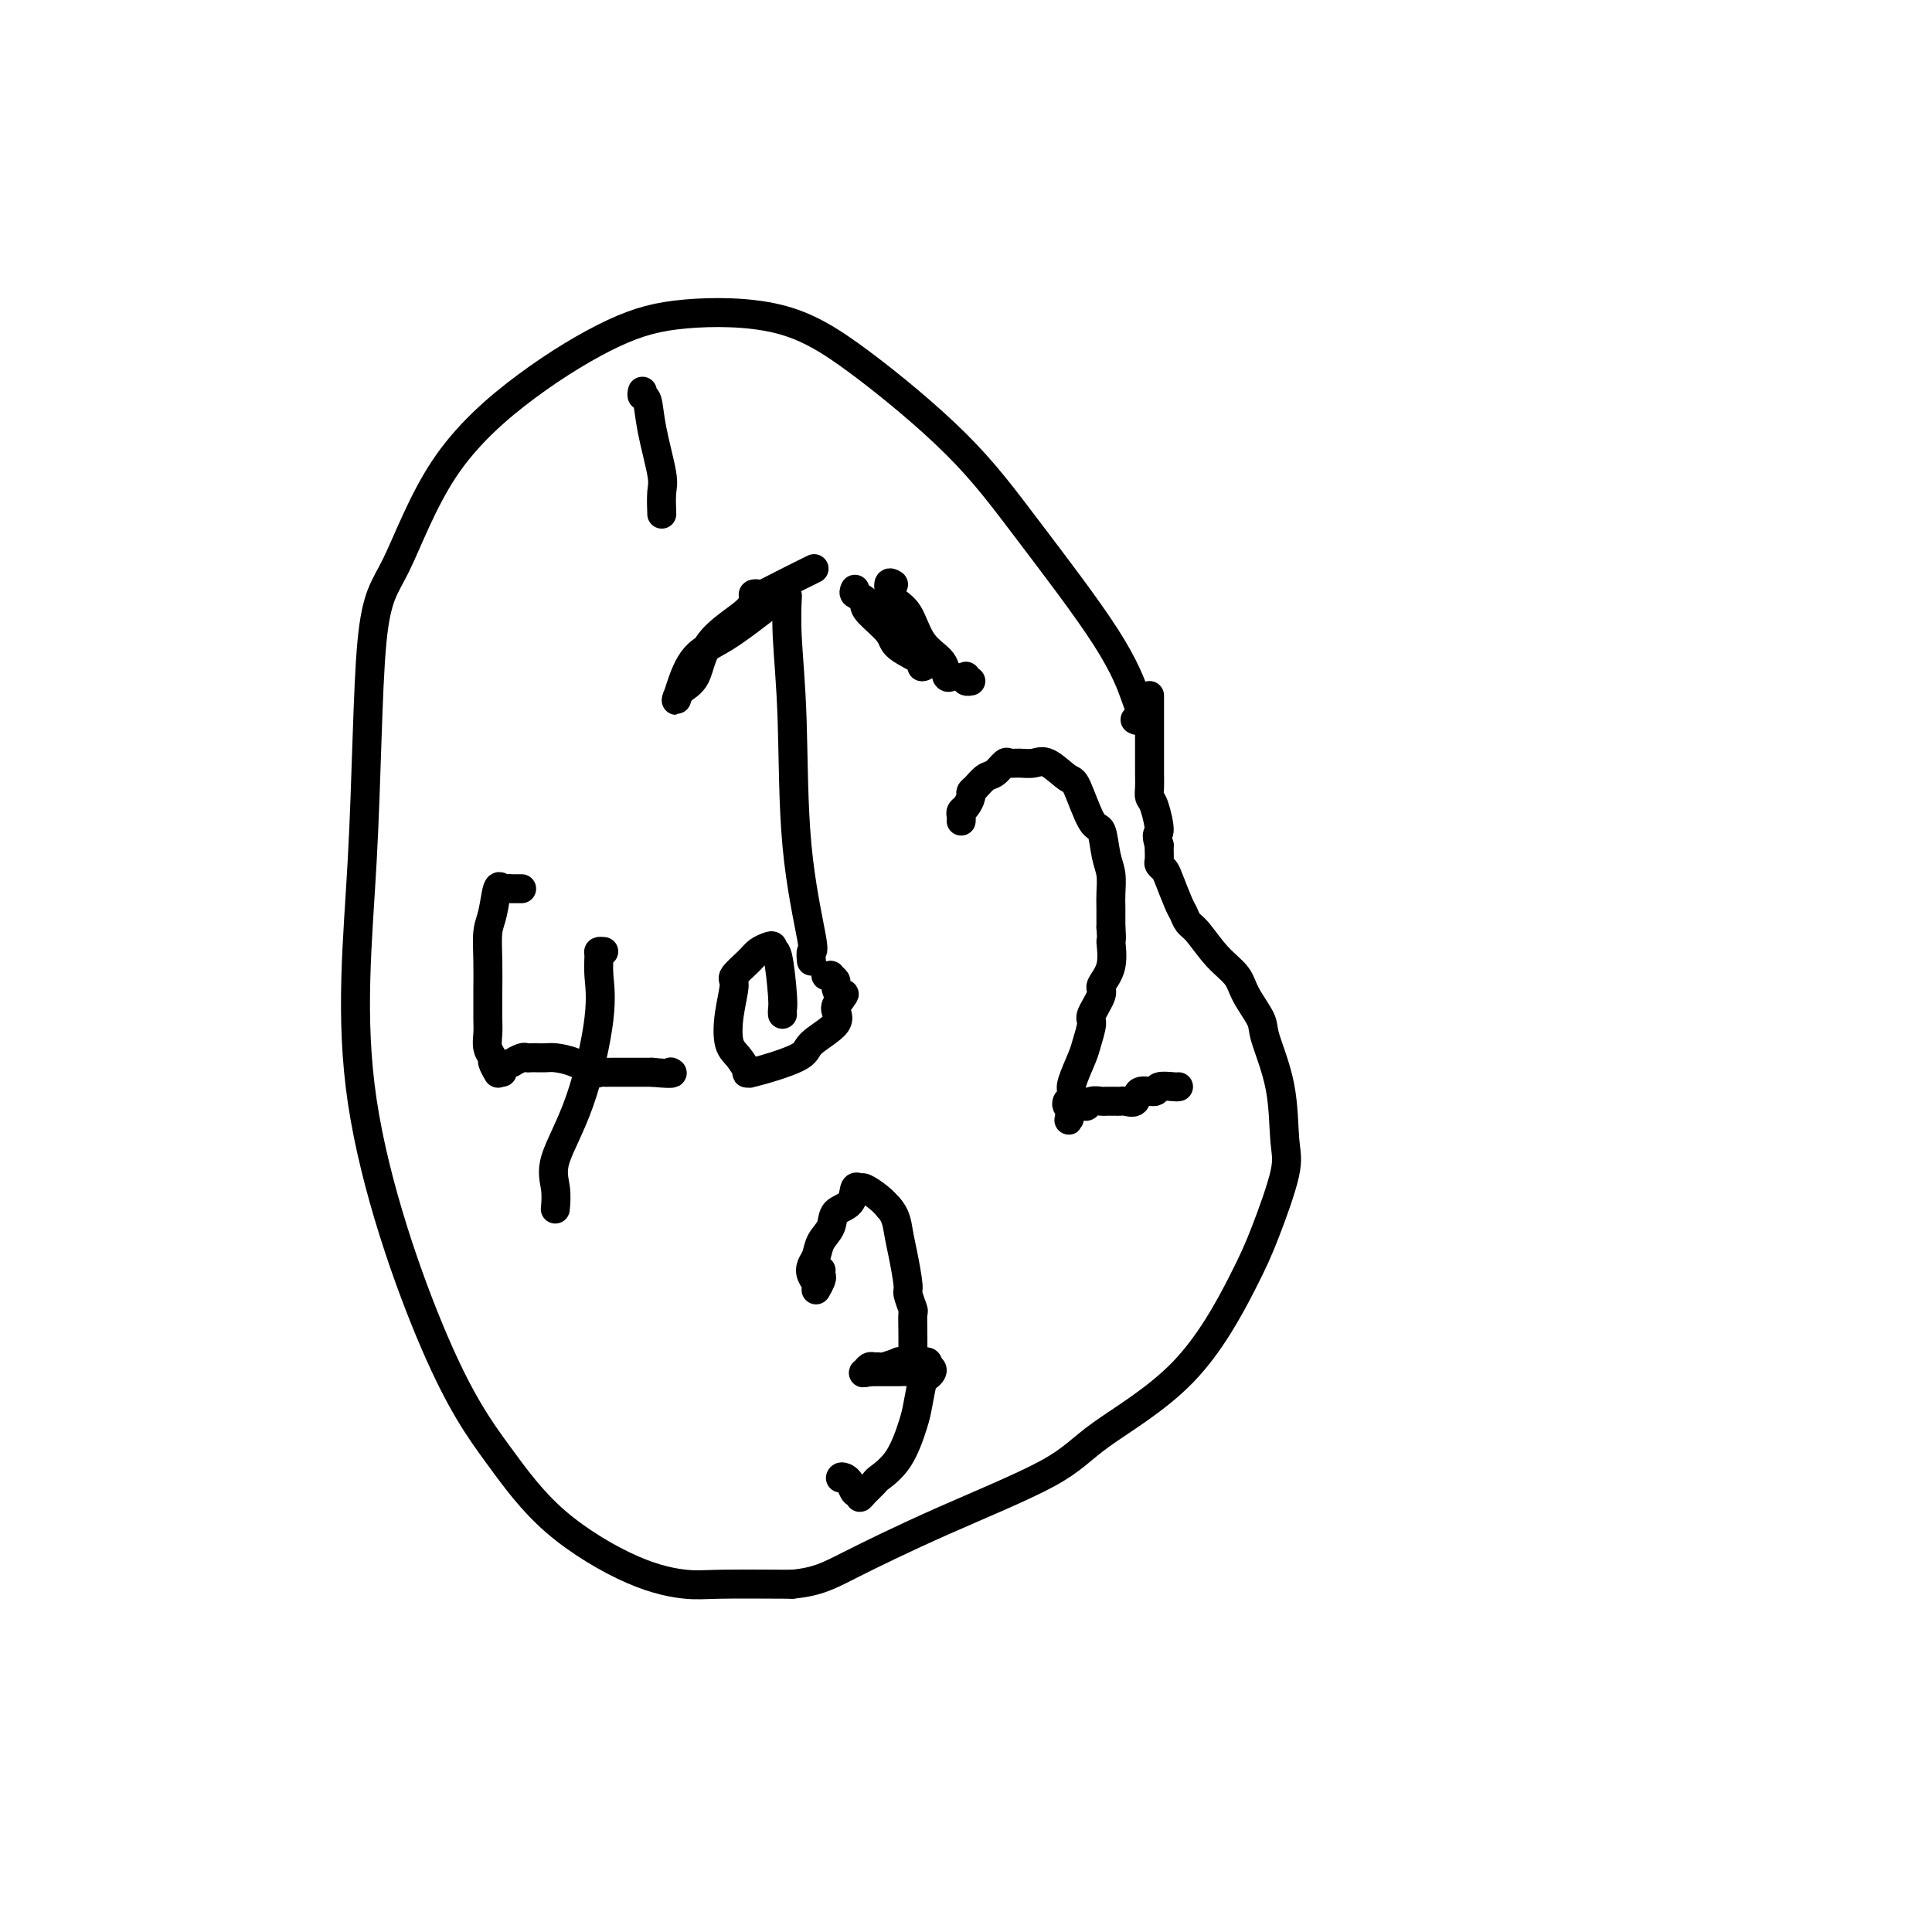 <svg viewBox='0 0 400 400' version='1.1' xmlns='http://www.w3.org/2000/svg' xmlns:xlink='http://www.w3.org/1999/xlink'><g fill='none' stroke='#000000' stroke-width='6' stroke-linecap='round' stroke-linejoin='round'><path d='M235,149c0.412,0.193 0.825,0.387 1,0c0.175,-0.387 0.113,-1.353 0,-2c-0.113,-0.647 -0.278,-0.974 -1,-3c-0.722,-2.026 -2.002,-5.751 -6,-12c-3.998,-6.249 -10.714,-15.021 -16,-22c-5.286,-6.979 -9.142,-12.164 -15,-18c-5.858,-5.836 -13.716,-12.323 -20,-17c-6.284,-4.677 -10.992,-7.544 -17,-9c-6.008,-1.456 -13.316,-1.499 -19,-1c-5.684,0.499 -9.743,1.541 -15,4c-5.257,2.459 -11.710,6.334 -18,11c-6.290,4.666 -12.416,10.123 -17,17c-4.584,6.877 -7.628,15.175 -10,20c-2.372,4.825 -4.074,6.178 -5,16c-0.926,9.822 -1.075,28.114 -2,45c-0.925,16.886 -2.626,32.366 0,50c2.626,17.634 9.577,37.422 15,50c5.423,12.578 9.317,17.945 13,23c3.683,5.055 7.155,9.799 12,14c4.845,4.201 11.061,7.858 16,10c4.939,2.142 8.599,2.769 11,3c2.401,0.231 3.543,0.066 7,0c3.457,-0.066 9.228,-0.033 15,0'/><path d='M164,328c5.295,-0.498 7.531,-1.742 12,-4c4.469,-2.258 11.171,-5.529 19,-9c7.829,-3.471 16.785,-7.142 22,-10c5.215,-2.858 6.691,-4.904 11,-8c4.309,-3.096 11.452,-7.242 17,-13c5.548,-5.758 9.500,-13.126 12,-18c2.500,-4.874 3.549,-7.252 5,-11c1.451,-3.748 3.306,-8.864 4,-12c0.694,-3.136 0.228,-4.292 0,-7c-0.228,-2.708 -0.220,-6.969 -1,-11c-0.780,-4.031 -2.350,-7.833 -3,-10c-0.650,-2.167 -0.380,-2.699 -1,-4c-0.620,-1.301 -2.131,-3.370 -3,-5c-0.869,-1.630 -1.098,-2.822 -2,-4c-0.902,-1.178 -2.478,-2.343 -4,-4c-1.522,-1.657 -2.989,-3.806 -4,-5c-1.011,-1.194 -1.566,-1.433 -2,-2c-0.434,-0.567 -0.747,-1.462 -1,-2c-0.253,-0.538 -0.446,-0.721 -1,-2c-0.554,-1.279 -1.469,-3.656 -2,-5c-0.531,-1.344 -0.678,-1.656 -1,-2c-0.322,-0.344 -0.818,-0.721 -1,-1c-0.182,-0.279 -0.049,-0.460 0,-1c0.049,-0.540 0.014,-1.440 0,-2c-0.014,-0.560 -0.007,-0.780 0,-1'/><path d='M240,175c-0.884,-2.877 -0.093,-2.070 0,-3c0.093,-0.930 -0.511,-3.596 -1,-5c-0.489,-1.404 -0.863,-1.544 -1,-2c-0.137,-0.456 -0.037,-1.228 0,-2c0.037,-0.772 0.010,-1.543 0,-3c-0.010,-1.457 -0.003,-3.598 0,-5c0.003,-1.402 0.001,-2.064 0,-3c-0.001,-0.936 -0.000,-2.146 0,-3c0.000,-0.854 0.000,-1.353 0,-2c-0.000,-0.647 -0.000,-1.444 0,-2c0.000,-0.556 0.000,-0.873 0,-1c-0.000,-0.127 -0.000,-0.063 0,0'/><path d='M162,210c-0.022,-0.320 -0.044,-0.639 0,-1c0.044,-0.361 0.153,-0.763 0,-3c-0.153,-2.237 -0.569,-6.310 -1,-8c-0.431,-1.690 -0.876,-0.998 -1,-1c-0.124,-0.002 0.074,-0.698 0,-1c-0.074,-0.302 -0.422,-0.211 -1,0c-0.578,0.211 -1.388,0.543 -2,1c-0.612,0.457 -1.027,1.039 -2,2c-0.973,0.961 -2.504,2.300 -3,3c-0.496,0.700 0.042,0.759 0,2c-0.042,1.241 -0.665,3.663 -1,6c-0.335,2.337 -0.382,4.590 0,6c0.382,1.410 1.192,1.976 2,3c0.808,1.024 1.613,2.505 2,3c0.387,0.495 0.357,0.005 0,0c-0.357,-0.005 -1.042,0.476 1,0c2.042,-0.476 6.812,-1.909 9,-3c2.188,-1.091 1.793,-1.839 3,-3c1.207,-1.161 4.017,-2.736 5,-4c0.983,-1.264 0.138,-2.218 0,-3c-0.138,-0.782 0.431,-1.391 1,-2'/><path d='M174,207c1.458,-1.973 0.602,-0.907 0,-1c-0.602,-0.093 -0.950,-1.345 -1,-2c-0.050,-0.655 0.196,-0.711 0,-1c-0.196,-0.289 -0.836,-0.809 -1,-1c-0.164,-0.191 0.148,-0.051 0,0c-0.148,0.051 -0.757,0.015 -1,0c-0.243,-0.015 -0.122,-0.007 0,0'/><path d='M168,199c-0.085,-0.903 -0.170,-1.806 0,-2c0.170,-0.194 0.596,0.322 0,-3c-0.596,-3.322 -2.212,-10.481 -3,-19c-0.788,-8.519 -0.747,-18.397 -1,-26c-0.253,-7.603 -0.799,-12.932 -1,-17c-0.201,-4.068 -0.057,-6.877 0,-8c0.057,-1.123 0.029,-0.562 0,0'/><path d='M161,124c-1.058,0.782 -2.116,1.564 -4,3c-1.884,1.436 -4.595,3.528 -7,5c-2.405,1.472 -4.505,2.326 -6,4c-1.495,1.674 -2.385,4.168 -3,6c-0.615,1.832 -0.953,3.000 -1,3c-0.047,-0.000 0.198,-1.169 1,-2c0.802,-0.831 2.161,-1.322 3,-3c0.839,-1.678 1.156,-4.541 3,-7c1.844,-2.459 5.213,-4.514 7,-6c1.787,-1.486 1.990,-2.403 2,-3c0.010,-0.597 -0.175,-0.875 0,-1c0.175,-0.125 0.709,-0.096 1,0c0.291,0.096 0.341,0.261 1,0c0.659,-0.261 1.929,-0.946 4,-2c2.071,-1.054 4.942,-2.476 6,-3c1.058,-0.524 0.302,-0.150 0,0c-0.302,0.150 -0.151,0.075 0,0'/><path d='M179,125c-0.010,0.461 -0.021,0.922 1,2c1.021,1.078 3.072,2.772 4,4c0.928,1.228 0.733,1.989 2,3c1.267,1.011 3.995,2.272 5,3c1.005,0.728 0.287,0.922 0,1c-0.287,0.078 -0.144,0.039 0,0'/><path d='M200,140c-0.111,0.422 -0.222,0.844 0,1c0.222,0.156 0.778,0.044 1,0c0.222,-0.044 0.111,-0.022 0,0'/><path d='M185,121c-0.461,-0.291 -0.922,-0.581 -1,0c-0.078,0.581 0.227,2.034 1,3c0.773,0.966 2.015,1.446 3,3c0.985,1.554 1.714,4.182 3,6c1.286,1.818 3.128,2.828 4,4c0.872,1.172 0.773,2.508 1,3c0.227,0.492 0.779,0.141 1,0c0.221,-0.141 0.110,-0.070 0,0'/><path d='M177,122c-0.167,0.370 -0.335,0.740 0,1c0.335,0.260 1.172,0.409 3,2c1.828,1.591 4.647,4.622 6,6c1.353,1.378 1.239,1.101 2,2c0.761,0.899 2.397,2.973 3,4c0.603,1.027 0.172,1.008 0,1c-0.172,-0.008 -0.086,-0.004 0,0'/><path d='M133,81c-0.099,0.425 -0.198,0.849 0,1c0.198,0.151 0.694,0.027 1,1c0.306,0.973 0.422,3.042 1,6c0.578,2.958 1.619,6.803 2,9c0.381,2.197 0.103,2.745 0,4c-0.103,1.255 -0.029,3.216 0,4c0.029,0.784 0.015,0.392 0,0'/><path d='M199,170c0.022,-0.325 0.044,-0.651 0,-1c-0.044,-0.349 -0.153,-0.722 0,-1c0.153,-0.278 0.569,-0.460 1,-1c0.431,-0.540 0.878,-1.439 1,-2c0.122,-0.561 -0.080,-0.785 0,-1c0.080,-0.215 0.440,-0.422 1,-1c0.560,-0.578 1.318,-1.528 2,-2c0.682,-0.472 1.288,-0.465 2,-1c0.712,-0.535 1.529,-1.610 2,-2c0.471,-0.390 0.595,-0.093 1,0c0.405,0.093 1.090,-0.017 2,0c0.910,0.017 2.043,0.159 3,0c0.957,-0.159 1.738,-0.621 3,0c1.262,0.621 3.006,2.326 4,3c0.994,0.674 1.237,0.318 2,2c0.763,1.682 2.047,5.402 3,7c0.953,1.598 1.576,1.074 2,2c0.424,0.926 0.650,3.303 1,5c0.350,1.697 0.826,2.712 1,4c0.174,1.288 0.047,2.847 0,4c-0.047,1.153 -0.013,1.901 0,3c0.013,1.099 0.007,2.550 0,4'/><path d='M230,192c0.274,3.531 -0.039,2.358 0,3c0.039,0.642 0.432,3.101 0,5c-0.432,1.899 -1.688,3.240 -2,4c-0.312,0.760 0.321,0.939 0,2c-0.321,1.061 -1.596,3.005 -2,4c-0.404,0.995 0.063,1.040 0,2c-0.063,0.960 -0.657,2.835 -1,4c-0.343,1.165 -0.435,1.621 -1,3c-0.565,1.379 -1.602,3.680 -2,5c-0.398,1.320 -0.156,1.660 0,2c0.156,0.340 0.227,0.679 0,1c-0.227,0.321 -0.754,0.625 -1,1c-0.246,0.375 -0.213,0.821 0,1c0.213,0.179 0.607,0.089 1,0'/><path d='M222,229c-1.286,5.723 -0.500,1.530 0,0c0.500,-1.530 0.716,-0.396 1,0c0.284,0.396 0.638,0.053 1,0c0.362,-0.053 0.732,0.182 1,0c0.268,-0.182 0.435,-0.781 1,-1c0.565,-0.219 1.528,-0.059 2,0c0.472,0.059 0.454,0.015 1,0c0.546,-0.015 1.656,-0.002 2,0c0.344,0.002 -0.079,-0.007 0,0c0.079,0.007 0.659,0.031 1,0c0.341,-0.031 0.442,-0.117 1,0c0.558,0.117 1.571,0.438 2,0c0.429,-0.438 0.273,-1.634 1,-2c0.727,-0.366 2.339,0.098 3,0c0.661,-0.098 0.373,-0.758 1,-1c0.627,-0.242 2.169,-0.065 3,0c0.831,0.065 0.952,0.019 1,0c0.048,-0.019 0.024,-0.009 0,0'/><path d='M170,263c-0.032,0.375 -0.065,0.750 0,1c0.065,0.250 0.227,0.376 0,1c-0.227,0.624 -0.842,1.745 -1,2c-0.158,0.255 0.142,-0.357 0,-1c-0.142,-0.643 -0.724,-1.315 -1,-2c-0.276,-0.685 -0.245,-1.381 0,-2c0.245,-0.619 0.703,-1.161 1,-2c0.297,-0.839 0.432,-1.973 1,-3c0.568,-1.027 1.567,-1.945 2,-3c0.433,-1.055 0.299,-2.246 1,-3c0.701,-0.754 2.236,-1.072 3,-2c0.764,-0.928 0.757,-2.467 1,-3c0.243,-0.533 0.735,-0.060 1,0c0.265,0.060 0.302,-0.291 1,0c0.698,0.291 2.057,1.226 3,2c0.943,0.774 1.472,1.387 2,2'/><path d='M184,250c1.493,1.540 1.724,3.390 2,5c0.276,1.610 0.596,2.979 1,5c0.404,2.021 0.893,4.694 1,6c0.107,1.306 -0.167,1.244 0,2c0.167,0.756 0.777,2.331 1,3c0.223,0.669 0.060,0.432 0,1c-0.060,0.568 -0.018,1.942 0,4c0.018,2.058 0.011,4.800 0,6c-0.011,1.200 -0.027,0.857 0,1c0.027,0.143 0.095,0.770 0,1c-0.095,0.230 -0.354,0.062 -1,0c-0.646,-0.062 -1.678,-0.016 -2,0c-0.322,0.016 0.067,0.004 0,0c-0.067,-0.004 -0.591,-0.001 -1,0c-0.409,0.001 -0.704,0.000 -1,0c-0.296,-0.000 -0.595,-0.000 -1,0c-0.405,0.000 -0.917,0.000 -1,0c-0.083,-0.000 0.262,-0.000 0,0c-0.262,0.000 -1.131,0.000 -2,0'/><path d='M180,284c-1.667,0.370 -1.336,0.296 -1,0c0.336,-0.296 0.676,-0.815 1,-1c0.324,-0.185 0.631,-0.035 1,0c0.369,0.035 0.798,-0.043 1,0c0.202,0.043 0.176,0.208 1,0c0.824,-0.208 2.498,-0.788 3,-1c0.502,-0.212 -0.168,-0.057 0,0c0.168,0.057 1.173,0.014 2,0c0.827,-0.014 1.476,-0.001 2,0c0.524,0.001 0.924,-0.010 1,0c0.076,0.010 -0.172,0.041 0,0c0.172,-0.041 0.763,-0.155 1,0c0.237,0.155 0.118,0.577 0,1'/><path d='M192,283c1.903,0.308 0.660,1.580 0,2c-0.660,0.420 -0.738,-0.010 -1,1c-0.262,1.010 -0.710,3.460 -1,5c-0.290,1.540 -0.424,2.170 -1,4c-0.576,1.830 -1.594,4.859 -3,7c-1.406,2.141 -3.199,3.392 -4,4c-0.801,0.608 -0.610,0.571 -1,1c-0.390,0.429 -1.361,1.324 -2,2c-0.639,0.676 -0.945,1.134 -1,1c-0.055,-0.134 0.140,-0.861 0,-1c-0.140,-0.139 -0.615,0.309 -1,0c-0.385,-0.309 -0.682,-1.374 -1,-2c-0.318,-0.626 -0.659,-0.813 -1,-1'/><path d='M175,306c-0.844,-0.467 -0.956,-0.133 -1,0c-0.044,0.133 -0.022,0.067 0,0'/><path d='M108,184c-0.303,0.001 -0.606,0.001 -1,0c-0.394,-0.001 -0.879,-0.005 -1,0c-0.121,0.005 0.123,0.017 0,0c-0.123,-0.017 -0.611,-0.064 -1,0c-0.389,0.064 -0.679,0.241 -1,0c-0.321,-0.241 -0.675,-0.898 -1,0c-0.325,0.898 -0.623,3.351 -1,5c-0.377,1.649 -0.833,2.493 -1,4c-0.167,1.507 -0.044,3.677 0,6c0.044,2.323 0.011,4.800 0,6c-0.011,1.200 0.001,1.124 0,2c-0.001,0.876 -0.015,2.706 0,4c0.015,1.294 0.060,2.053 0,3c-0.060,0.947 -0.226,2.083 0,3c0.226,0.917 0.844,1.617 1,2c0.156,0.383 -0.150,0.449 0,1c0.150,0.551 0.757,1.586 1,2c0.243,0.414 0.121,0.207 0,0'/><path d='M104,222c-0.241,-0.301 -0.482,-0.603 0,-1c0.482,-0.397 1.687,-0.891 2,-1c0.313,-0.109 -0.266,0.167 0,0c0.266,-0.167 1.376,-0.777 2,-1c0.624,-0.223 0.762,-0.060 1,0c0.238,0.060 0.576,0.016 1,0c0.424,-0.016 0.934,-0.002 1,0c0.066,0.002 -0.311,-0.006 0,0c0.311,0.006 1.312,0.026 2,0c0.688,-0.026 1.063,-0.098 2,0c0.937,0.098 2.435,0.366 4,1c1.565,0.634 3.198,1.634 4,2c0.802,0.366 0.772,0.098 1,0c0.228,-0.098 0.715,-0.026 1,0c0.285,0.026 0.367,0.008 2,0c1.633,-0.008 4.816,-0.004 8,0'/><path d='M135,222c4.933,0.467 4.267,0.133 4,0c-0.267,-0.133 -0.133,-0.067 0,0'/><path d='M125,197c-0.428,-0.034 -0.857,-0.068 -1,0c-0.143,0.068 -0.001,0.240 0,1c0.001,0.760 -0.140,2.110 0,4c0.140,1.890 0.559,4.322 0,9c-0.559,4.678 -2.097,11.604 -4,17c-1.903,5.396 -4.170,9.264 -5,12c-0.830,2.736 -0.222,4.342 0,6c0.222,1.658 0.060,3.370 0,4c-0.060,0.630 -0.017,0.180 0,0c0.017,-0.180 0.009,-0.090 0,0'/></g>
</svg>